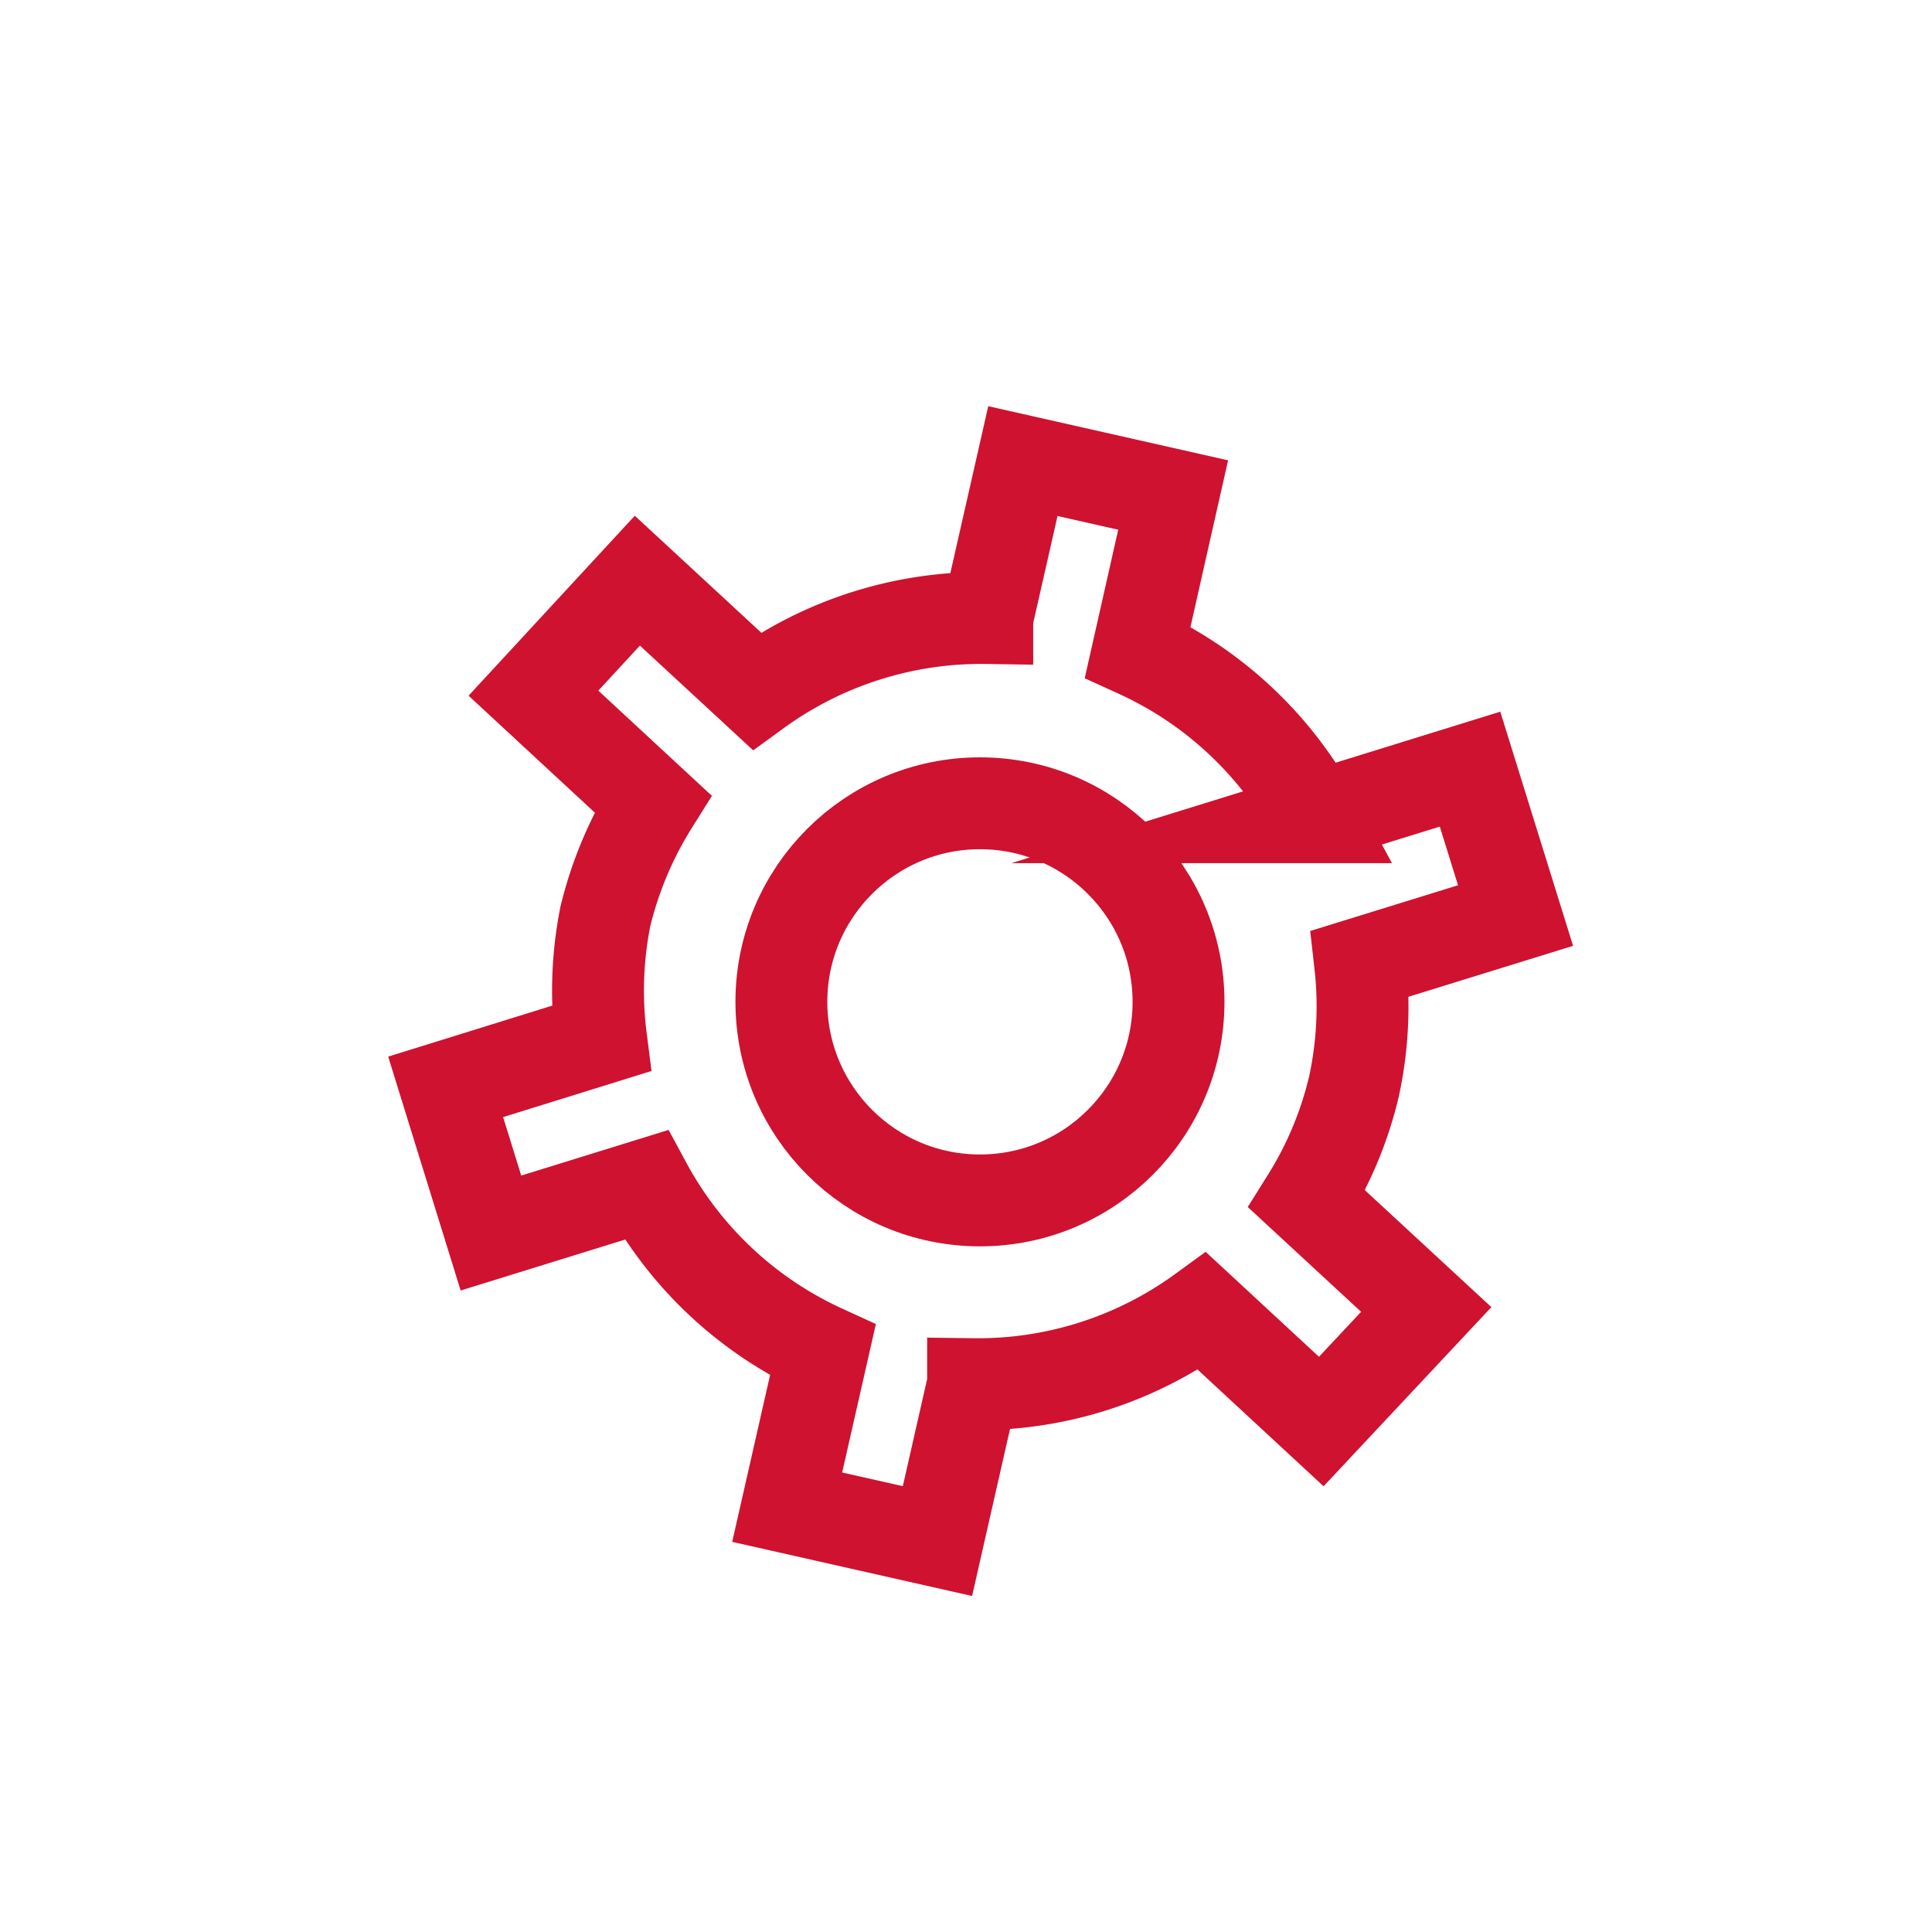 <?xml version="1.0" encoding="UTF-8"?>
<svg xmlns="http://www.w3.org/2000/svg" id="reingezeichnet" viewBox="0 0 90 90">
  <defs>
    <style>.cls-1,.cls-2{fill:none;stroke:#ce1230;stroke-width:4.28px;}.cls-1{stroke-miterlimit:10;}.cls-2{stroke-linecap:round;stroke-linejoin:round;}</style>
  </defs>
  <path class="cls-1" d="M63.08,50.58a17.67,17.67,0,0,0,.28-5.69l7.24-2.24-2.12-6.82-7.23,2.24A17.76,17.76,0,0,0,53,30.37l1.65-7.31-7-1.58-1.66,7.31a17.8,17.8,0,0,0-10.74,3.4l-5.56-5.14-4.84,5.24,5.56,5.15a17.77,17.77,0,0,0-2.21,5.25A17.66,17.66,0,0,0,28,48.38l-7.24,2.25,2.11,6.81L30.1,55.2a17.78,17.78,0,0,0,8.23,7.7l-1.66,7.31,7,1.58,1.66-7.31A17.74,17.74,0,0,0,56,61.08l5.55,5.14L66.44,61l-5.56-5.14A17.44,17.44,0,0,0,63.08,50.58Z"></path>
  <circle class="cls-2" cx="45.65" cy="46.67" r="9.25"></circle>
</svg>
